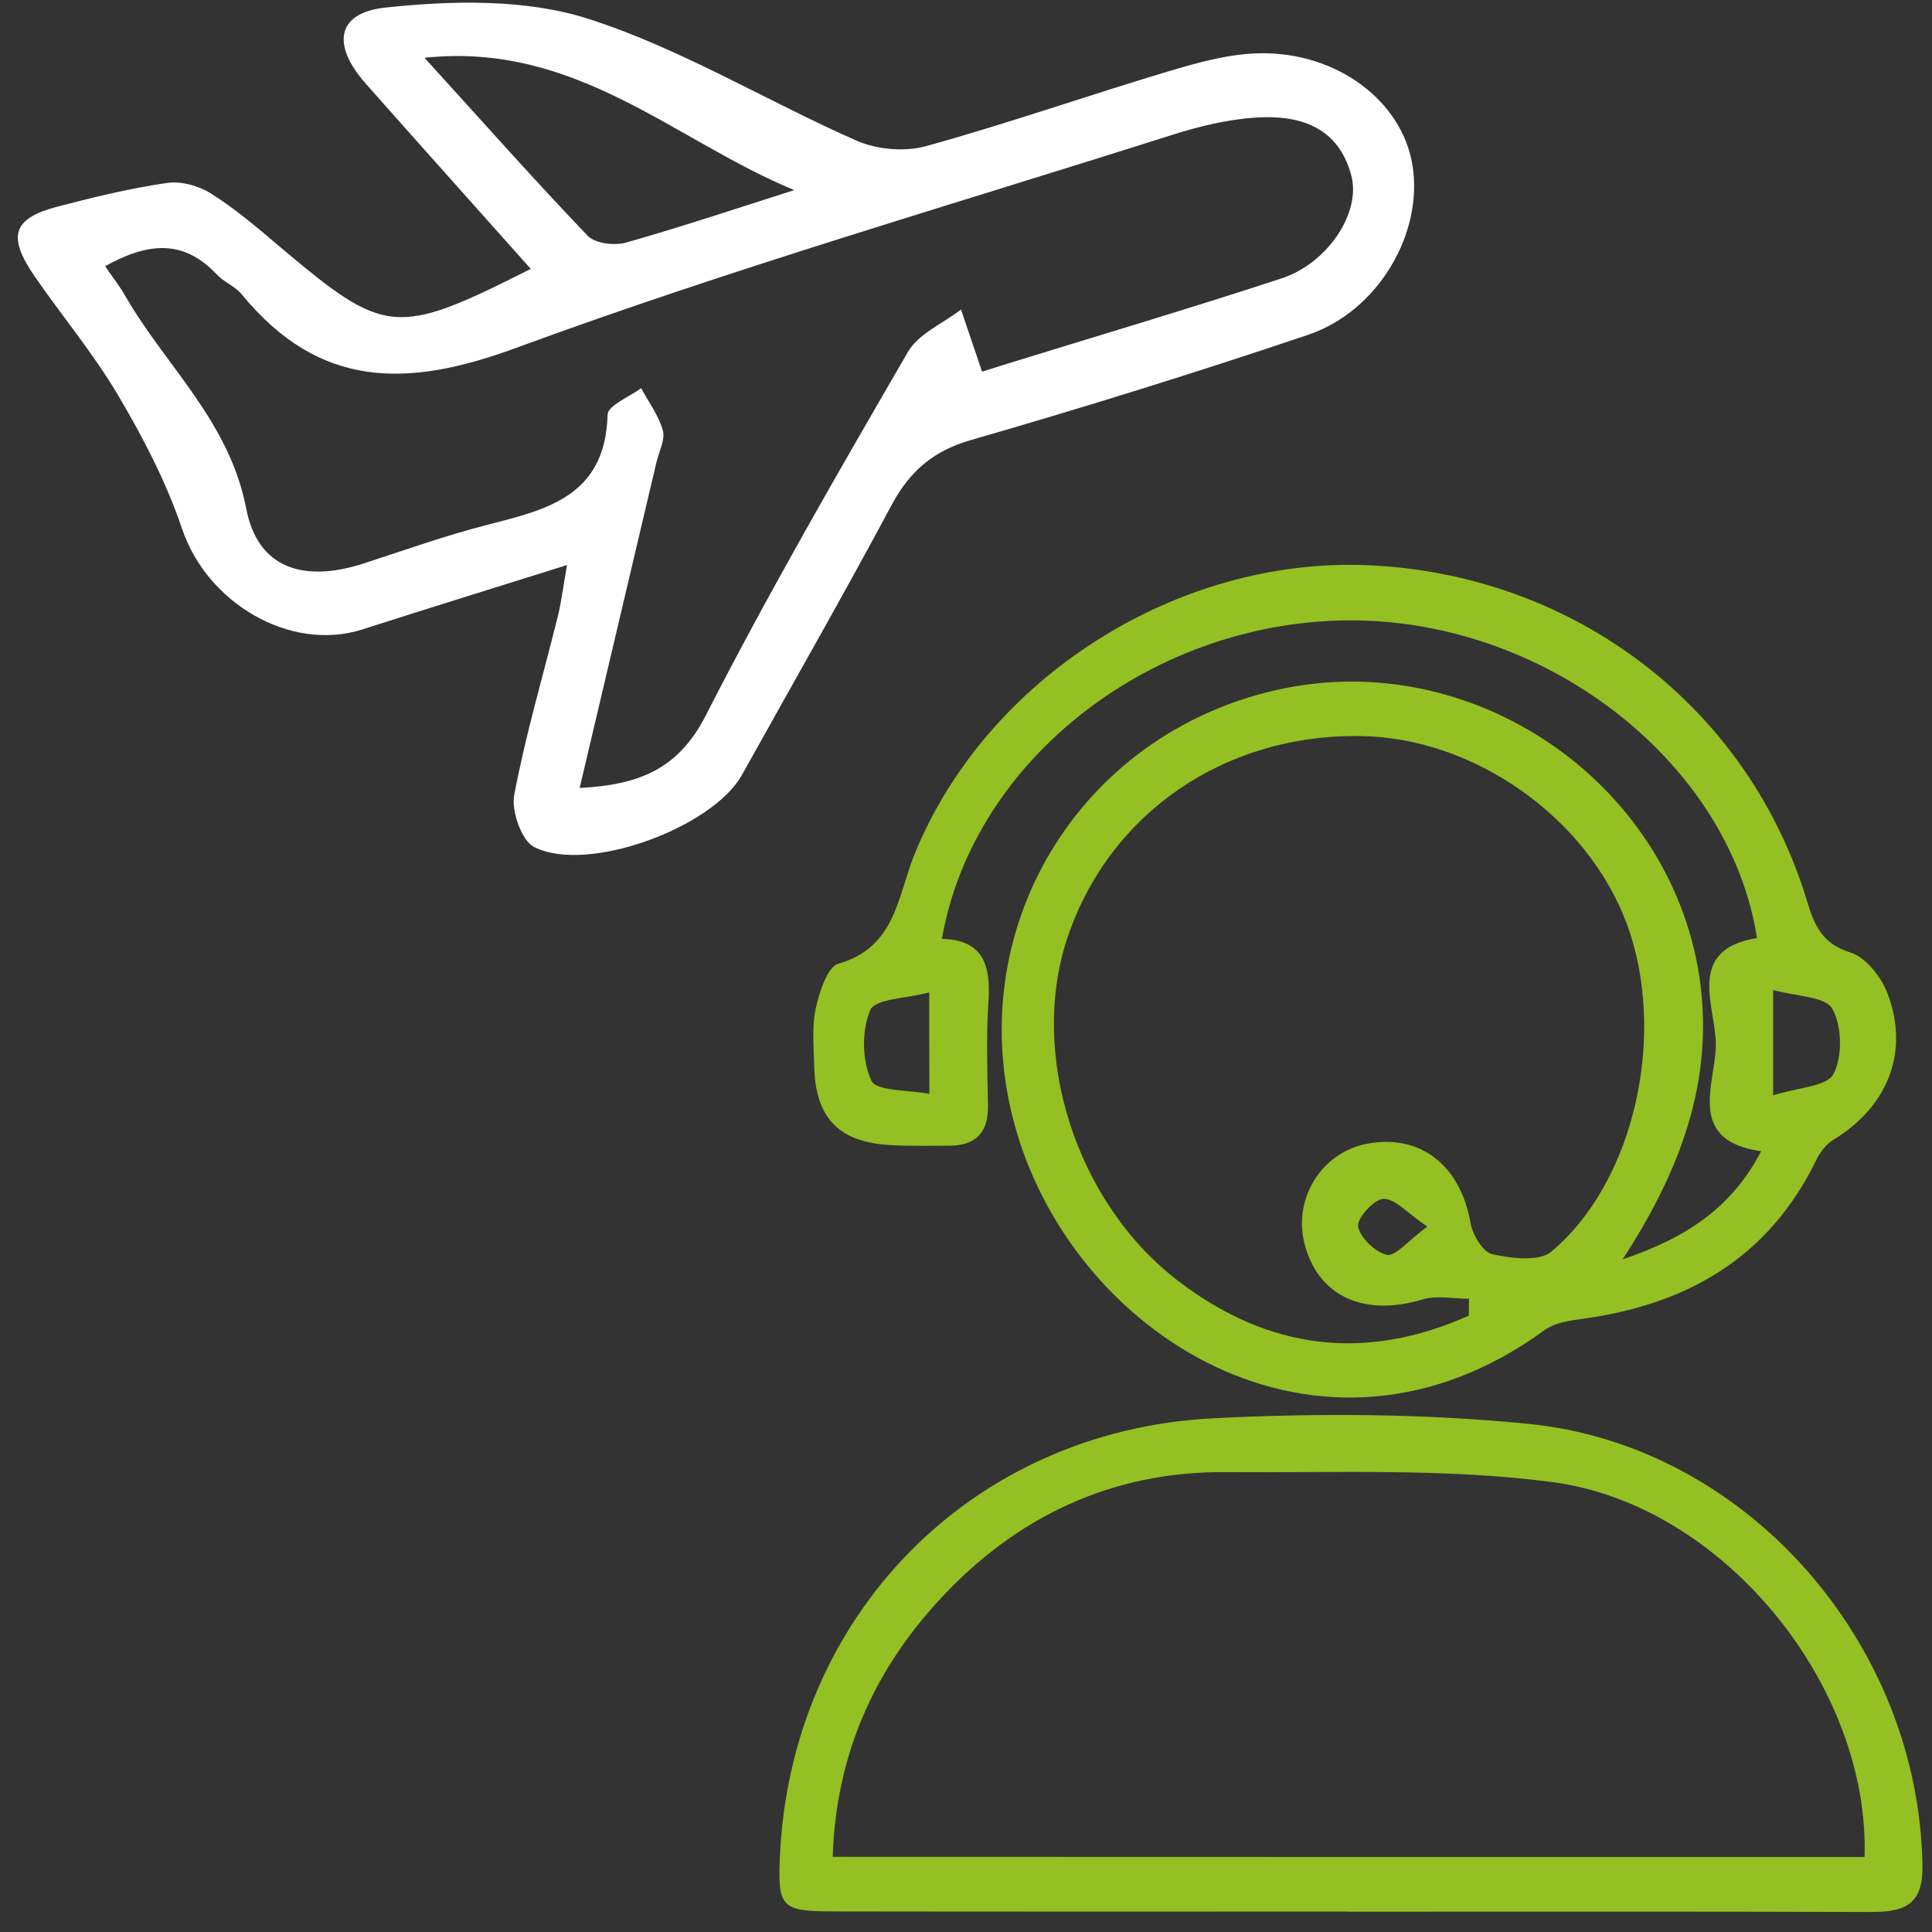 <?xml version="1.0" encoding="UTF-8"?>
<svg xmlns="http://www.w3.org/2000/svg" width="67" height="67" viewBox="0 0 67 67" fill="none">
  <rect x="0" y="0" width="67" height="67" fill="#333333" stroke="none"/>
  <path d="M56.27 43.673C58.518 42.912 60.055 41.871 61.076 39.923C58.468 39.563 59.484 37.581 59.504 36.269C59.524 34.942 58.413 32.94 60.931 32.529C59.989 26.502 53.757 21.596 47.018 21.515C40.085 21.435 33.757 26.271 32.665 32.559C34.152 32.594 34.362 33.535 34.277 34.777C34.197 35.953 34.242 37.145 34.262 38.327C34.282 39.278 33.837 39.733 32.901 39.733C32.24 39.733 31.574 39.748 30.913 39.713C29.091 39.623 28.27 38.772 28.235 36.95C28.22 36.289 28.15 35.603 28.29 34.967C28.415 34.402 28.691 33.531 29.076 33.42C31.063 32.855 31.123 31.087 31.714 29.626C34.207 23.503 40.836 19.298 47.484 19.603C54.618 19.928 60.635 24.529 62.668 31.253C62.923 32.104 63.199 32.73 64.18 33.035C64.705 33.2 65.236 33.876 65.451 34.437C66.237 36.484 65.461 38.392 63.569 39.533C63.314 39.688 63.103 39.984 62.968 40.264C61.316 43.638 58.483 45.245 54.878 45.736C54.428 45.796 53.917 45.871 53.572 46.121C45.787 51.818 37.036 46.256 35.133 38.807C33.381 31.963 37.632 25.235 44.605 23.858C51.334 22.532 58.082 27.318 58.968 34.116C59.394 37.501 58.312 40.544 56.27 43.673ZM50.938 45.626C50.938 45.43 50.943 45.235 50.943 45.04C50.408 45.04 49.837 44.915 49.346 45.06C47.344 45.666 45.767 44.99 45.261 43.218C44.806 41.616 45.802 39.968 47.414 39.663C49.256 39.313 50.648 40.419 50.993 42.397C51.063 42.812 51.424 43.423 51.749 43.493C52.41 43.638 53.376 43.763 53.802 43.403C56.71 40.965 57.822 35.818 56.41 32.024C55.043 28.354 51.128 25.586 47.204 25.526C42.488 25.45 38.503 28.174 37.036 32.464C35.649 36.529 37.316 41.716 40.861 44.424C44.015 46.832 47.364 47.218 50.938 45.626ZM61.491 34.331C61.491 35.653 61.491 36.659 61.491 37.986C62.347 37.711 63.359 37.681 63.584 37.245C63.904 36.634 63.879 35.578 63.539 34.977C63.289 34.552 62.282 34.557 61.491 34.331ZM32.225 34.417C31.424 34.632 30.352 34.632 30.182 35.027C29.877 35.733 29.892 36.775 30.217 37.475C30.388 37.846 31.489 37.791 32.23 37.936C32.225 36.654 32.225 35.678 32.225 34.417ZM49.496 42.537C48.795 42.061 48.38 41.566 47.98 41.575C47.654 41.581 47.048 42.256 47.098 42.532C47.173 42.932 47.694 43.428 48.1 43.518C48.395 43.573 48.821 43.037 49.496 42.537Z" fill="#94C023"></path>
  <path d="M46.739 66.291C40.776 66.291 34.809 66.296 28.847 66.286C27.105 66.281 26.974 66.131 27.044 64.429C27.395 56.074 33.648 49.62 42.063 49.185C45.693 49 49.362 49.02 52.977 49.375C60.586 50.121 66.564 57.01 66.669 64.724C66.689 66.186 65.893 66.311 64.776 66.306C58.764 66.286 52.752 66.296 46.739 66.296C46.739 66.296 46.739 66.296 46.739 66.291ZM64.661 64.399C64.847 58.462 59.765 52.179 53.838 51.398C50.108 50.907 46.288 51.082 42.509 51.052C38.549 51.022 35.23 52.599 32.571 55.488C30.299 57.956 28.992 60.865 28.877 64.394C40.877 64.399 52.731 64.399 64.661 64.399Z" fill="#94C023"></path>
  <path d="M18.407 9.325C16.482 7.166 14.575 5.038 12.681 2.897C11.504 1.564 11.655 0.446 13.371 0.262C15.694 0.015 18.234 -0.043 20.416 0.657C23.628 1.69 26.593 3.508 29.712 4.881C30.42 5.191 31.385 5.272 32.128 5.065C34.987 4.271 37.792 3.288 40.637 2.439C41.637 2.143 42.681 1.86 43.712 1.847C46.385 1.811 48.606 3.508 48.978 5.698C49.381 8.06 47.81 10.789 45.354 11.615C41.482 12.921 37.58 14.133 33.659 15.264C32.354 15.642 31.544 16.346 30.916 17.522C29.234 20.665 27.464 23.758 25.73 26.873C24.712 28.704 20.363 30.312 18.522 29.373C18.088 29.153 17.73 28.13 17.832 27.573C18.225 25.486 18.832 23.439 19.345 21.374C19.46 20.912 19.517 20.436 19.663 19.596C17.115 20.395 14.836 21.1 12.57 21.827C10.07 22.626 7.181 20.916 6.314 18.339C5.774 16.732 4.969 15.188 4.106 13.725C3.252 12.275 2.159 10.973 1.203 9.586C0.243 8.19 0.438 7.575 1.991 7.166C3.247 6.839 4.513 6.529 5.792 6.345C6.283 6.273 6.898 6.443 7.327 6.717C8.163 7.247 8.929 7.898 9.685 8.54C13.371 11.651 13.712 11.691 18.407 9.325ZM20.102 27.326C22.15 27.219 23.517 26.684 24.473 24.817C26.659 20.535 29.075 16.364 31.487 12.203C31.854 11.57 32.699 11.22 33.327 10.735C33.566 11.435 33.801 12.136 34.057 12.89C34.128 12.867 34.416 12.773 34.708 12.683C37.956 11.678 41.217 10.713 44.447 9.653C46.035 9.132 47.204 7.386 46.863 6.093C46.416 4.379 45.04 3.975 43.527 4.078C42.558 4.145 41.58 4.383 40.646 4.679C33.044 7.094 25.372 9.316 17.889 12.068C14.084 13.469 11.066 13.473 8.385 10.21C8.154 9.927 7.765 9.783 7.513 9.514C6.331 8.257 5.079 8.437 3.646 9.231C3.92 9.635 4.15 9.922 4.331 10.241C5.738 12.692 7.955 14.6 8.539 17.639C8.938 19.718 10.535 20.216 12.619 19.538C14.031 19.08 15.433 18.577 16.867 18.209C18.947 17.675 20.995 17.222 21.071 14.38C21.079 14.061 21.827 13.765 22.234 13.46C22.495 13.945 22.84 14.407 22.986 14.923C23.075 15.238 22.858 15.646 22.77 16.01C21.894 19.727 21.022 23.434 20.102 27.326ZM27.544 6.592C23.398 4.886 19.986 1.443 14.721 2.004C16.787 4.275 18.544 6.259 20.376 8.172C20.637 8.446 21.305 8.526 21.708 8.414C23.663 7.858 25.602 7.211 27.544 6.592Z" fill="white"></path>
</svg>
